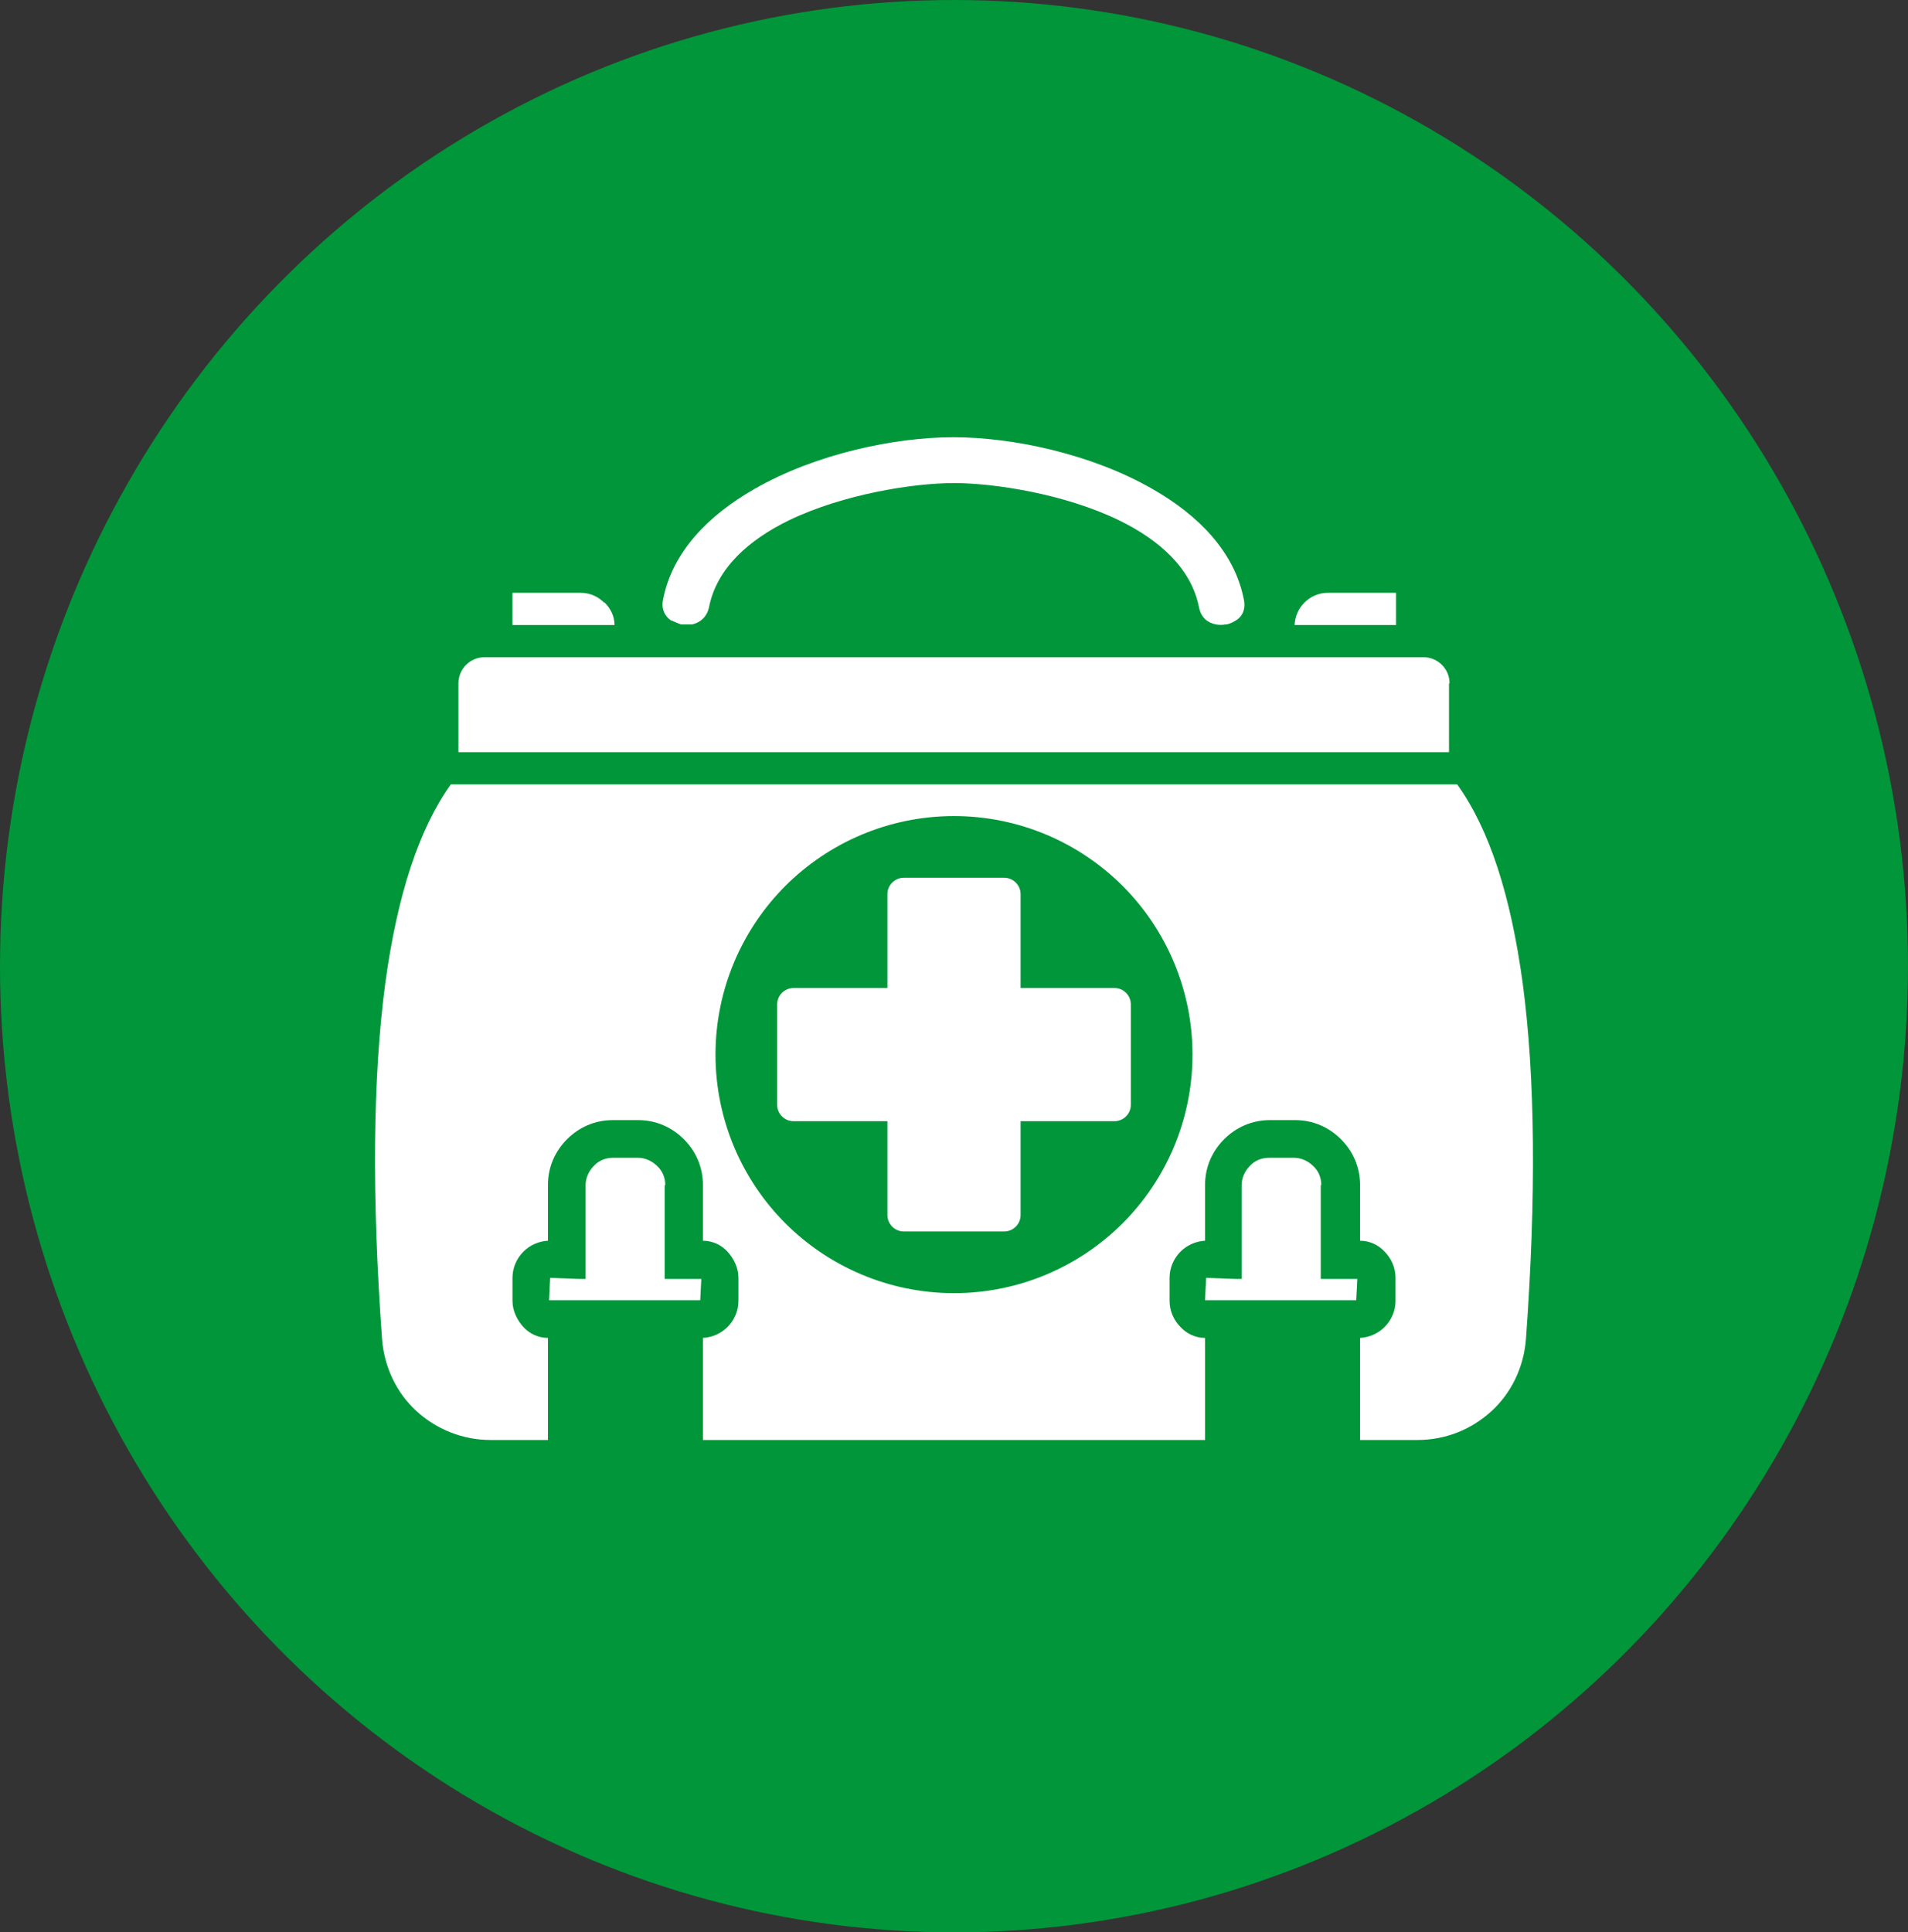 <?xml version="1.0" encoding="UTF-8"?>
<svg id="Layer_2" data-name="Layer 2" xmlns="http://www.w3.org/2000/svg" viewBox="0 0 34.96 35.4">
  <rect x="0" y="0" width="34.96" height="35.4" fill="#333333" stroke="none"/>
  <defs>
    <style>
      .cls-1 {
        fill: #fff;
        fill-rule: evenodd;
      }

      .cls-1, .cls-2 {
        stroke-width: 0px;
      }

      .cls-2 {
        fill: #009639;
      }
    </style>
  </defs>
  <g id="Layer_2-2" data-name="Layer 2">
    <ellipse class="cls-2" cx="17.48" cy="17.7" rx="17.48" ry="17.7"/>
    <g>
      <path class="cls-1" d="m25.58,10.86h-1.25c-.17,0-.32.07-.43.18s-.17.25-.18.41h1.86v-.59Z"/>
      <path class="cls-1" d="m12.31,11.37s.11.05.17.07c0,0,.02,0,.03,0,.06,0,.12,0,.17,0,.14-.03.27-.13.31-.31.14-.72.73-1.24,1.47-1.6,1-.48,2.28-.68,3.02-.68s2.03.2,3.02.68c.74.36,1.33.88,1.47,1.6.04.19.16.28.31.31.06.01.12.01.17,0,0,0,.02,0,.02,0,.06-.01.12-.04.17-.07.12-.07.19-.21.15-.39-.17-.87-.83-1.54-1.67-2.02-1.13-.65-2.58-.95-3.65-.95s-2.52.3-3.65.95c-.84.48-1.5,1.15-1.67,2.02-.04.18.04.32.15.39Z"/>
      <path class="cls-1" d="m11.07,11.04c-.11-.11-.26-.18-.43-.18h-1.25v.59h1.87c0-.16-.07-.3-.18-.41Z"/>
      <path class="cls-1" d="m26.56,12.52c0-.13-.05-.25-.14-.34-.09-.09-.21-.14-.34-.14H8.88c-.13,0-.25.05-.34.14-.09.09-.14.21-.14.34v1.26h18.15v-1.26Z"/>
      <path class="cls-1" d="m27.9,18.01c-.22-1.61-.61-2.82-1.2-3.64H8.26c-.58.81-.98,2.02-1.2,3.64-.23,1.72-.25,3.9-.06,6.52.04.52.27.99.63,1.32.36.33.84.53,1.36.53h1.05v-1.87c-.18,0-.34-.08-.45-.2s-.2-.29-.2-.48v-.42c0-.19.08-.36.2-.48.12-.12.28-.19.45-.2v-1.02c0-.33.13-.62.35-.84.22-.22.51-.35.84-.35h.46c.33,0,.62.13.84.35.22.22.35.51.35.84v1.02c.18,0,.34.08.45.2s.2.29.2.48v.42c0,.19-.08.36-.2.48s-.28.19-.45.2v1.87h9.2v-1.87c-.18,0-.34-.08-.45-.2-.12-.12-.2-.29-.2-.48v-.42c0-.19.08-.36.2-.48.12-.12.28-.19.45-.2v-1.02c0-.33.13-.62.35-.84s.51-.35.84-.35h.46c.33,0,.62.13.84.35s.35.51.35.84v1.02c.18,0,.34.08.45.2.12.12.2.29.2.48v.42c0,.19-.08.36-.2.48-.12.12-.28.19-.45.2v1.87h1.05c.53,0,1-.2,1.36-.53.36-.33.59-.8.63-1.32.19-2.62.17-4.79-.06-6.52Zm-7.33,4.4c-.79.79-1.89,1.28-3.09,1.28s-2.3-.49-3.09-1.28c-.79-.79-1.28-1.89-1.28-3.09s.49-2.3,1.28-3.09c.79-.79,1.89-1.28,3.09-1.28s2.3.49,3.09,1.28c.79.79,1.28,1.89,1.28,3.09s-.49,2.3-1.28,3.09Z"/>
      <path class="cls-1" d="m18.7,18.1v-1.72c0-.16-.13-.3-.3-.3h-1.84c-.16,0-.3.13-.3.3v1.72h-1.72c-.16,0-.3.13-.3.3v1.84c0,.16.13.3.3.3h1.72v1.72c0,.16.13.3.3.3h1.84c.16,0,.3-.13.3-.3v-1.72h1.72c.16,0,.3-.13.3-.3v-1.84c0-.16-.13-.3-.3-.3h-1.72Z"/>
      <path class="cls-1" d="m12.19,21.71c0-.13-.05-.26-.15-.35-.09-.09-.22-.15-.35-.15h-.46c-.13,0-.26.05-.35.15-.09.09-.15.22-.15.35v1.72h-.1l-.55-.02-.02.41h2.77l.02-.39h-.67v-1.72Z"/>
      <path class="cls-1" d="m24.21,21.71c0-.13-.05-.26-.15-.35-.09-.09-.22-.15-.35-.15h-.46c-.13,0-.26.05-.35.15-.09.09-.15.22-.15.35v1.72h-.1l-.55-.02-.02.41h2.77l.02-.39h-.67v-1.72Z"/>
    </g>
  </g>
</svg>